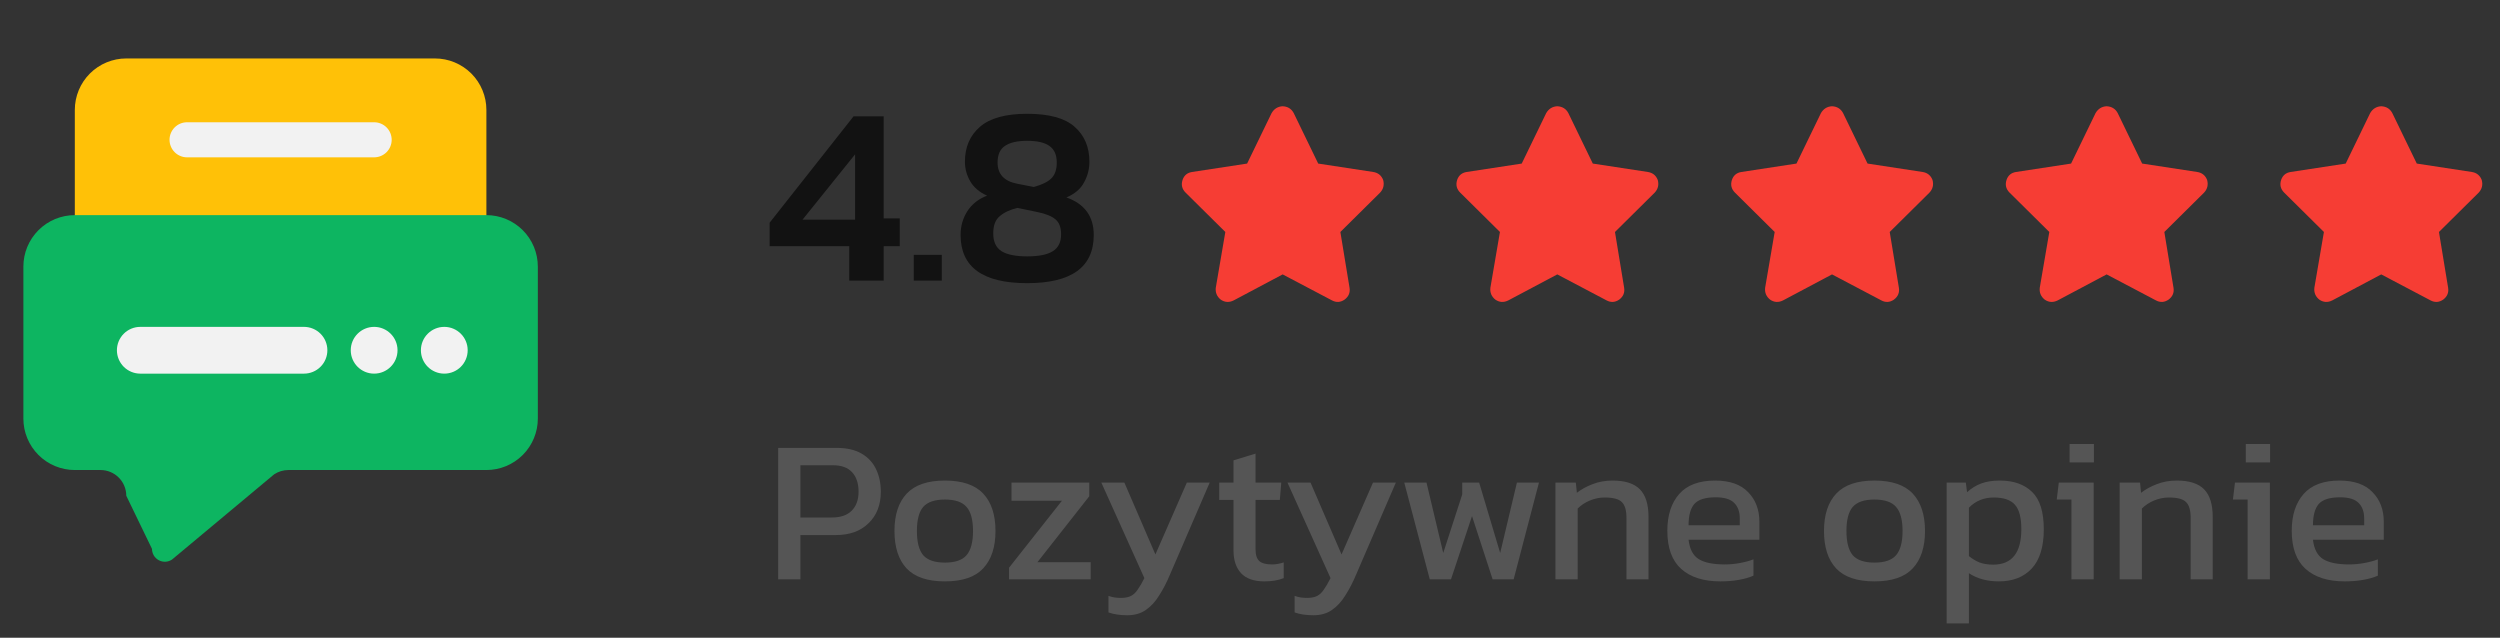 <svg width="196" height="50" viewBox="0 0 196 50" fill="none" xmlns="http://www.w3.org/2000/svg">
<rect x="0" y="0" width="196" height="50" fill="#333333" stroke="none"/>
<path d="M9.9 4.583H34.099C34.629 4.583 35.154 4.687 35.643 4.89C36.132 5.093 36.577 5.39 36.952 5.764C37.326 6.139 37.623 6.583 37.826 7.073C38.029 7.562 38.133 8.087 38.133 8.616V18.7H5.866V8.616C5.866 7.547 6.291 6.521 7.048 5.764C7.804 5.008 8.83 4.583 9.9 4.583Z" fill="#FFC107"/>
<path d="M29.333 12.335H14.666C14.301 12.335 13.952 12.19 13.694 11.932C13.436 11.674 13.291 11.325 13.291 10.96C13.291 10.595 13.436 10.246 13.694 9.988C13.952 9.73 14.301 9.585 14.666 9.585H29.333C29.697 9.585 30.047 9.73 30.305 9.988C30.563 10.246 30.708 10.595 30.708 10.96C30.708 11.325 30.563 11.674 30.305 11.932C30.047 12.19 29.697 12.335 29.333 12.335Z" fill="#F2F2F2"/>
<path d="M38.133 36.85H22.61C22.212 36.85 21.822 36.968 21.491 37.188L13.484 43.871C13.332 43.972 13.156 44.031 12.973 44.039C12.791 44.048 12.61 44.008 12.449 43.921C12.288 43.835 12.153 43.707 12.06 43.55C11.966 43.394 11.916 43.215 11.916 43.032L9.9 38.867C9.9 38.332 9.687 37.819 9.309 37.441C8.931 37.062 8.418 36.85 7.883 36.85H5.866C5.337 36.85 4.812 36.745 4.323 36.543C3.833 36.34 3.389 36.043 3.014 35.669C2.258 34.912 1.833 33.886 1.833 32.816V20.9C1.833 19.83 2.258 18.804 3.014 18.048C3.771 17.291 4.797 16.866 5.866 16.866H38.133C39.203 16.866 40.229 17.291 40.985 18.048C41.741 18.804 42.166 19.83 42.166 20.9V32.816C42.166 33.886 41.741 34.912 40.985 35.669C40.229 36.425 39.203 36.85 38.133 36.85Z" fill="#0DB561"/>
<path d="M29.332 29.293C30.345 29.293 31.166 28.473 31.166 27.46C31.166 26.448 30.345 25.627 29.332 25.627C28.32 25.627 27.499 26.448 27.499 27.46C27.499 28.473 28.32 29.293 29.332 29.293Z" fill="#F2F2F2"/>
<path d="M34.832 29.293C35.845 29.293 36.666 28.473 36.666 27.46C36.666 26.448 35.845 25.627 34.832 25.627C33.82 25.627 32.999 26.448 32.999 27.46C32.999 28.473 33.82 29.293 34.832 29.293Z" fill="#F2F2F2"/>
<path d="M23.833 29.293H10.999C10.513 29.293 10.047 29.1 9.703 28.756C9.359 28.413 9.166 27.946 9.166 27.46C9.166 26.974 9.359 26.508 9.703 26.164C10.047 25.82 10.513 25.627 10.999 25.627H23.833C24.319 25.627 24.785 25.82 25.129 26.164C25.473 26.508 25.666 26.974 25.666 27.46C25.666 27.946 25.473 28.413 25.129 28.756C24.785 29.1 24.319 29.293 23.833 29.293Z" fill="#F2F2F2"/>
<path d="M66.58 22V19.3H60.34V17.46L66.92 9.12H69.28V17.12H70.54V19.3H69.28V22H66.58ZM62.92 17.22H67.04V12.1L62.92 17.22ZM71.638 22V19.98H73.838V22H71.638ZM80.53 22.2C77.05 22.2 75.31 20.94 75.31 18.42C75.31 17.727 75.49 17.1 75.85 16.54C76.224 15.98 76.737 15.58 77.39 15.34C76.79 15.073 76.35 14.7 76.07 14.22C75.79 13.74 75.65 13.227 75.65 12.68C75.65 11.533 76.044 10.62 76.83 9.94C77.617 9.26 78.85 8.92 80.53 8.92C82.25 8.92 83.49 9.26 84.25 9.94C85.024 10.62 85.41 11.533 85.41 12.68C85.41 13.253 85.27 13.793 84.99 14.3C84.724 14.807 84.264 15.2 83.61 15.48C85.037 15.987 85.75 16.967 85.75 18.42C85.75 20.94 84.01 22.2 80.53 22.2ZM81.05 14.66C81.677 14.487 82.13 14.267 82.41 14C82.704 13.72 82.85 13.3 82.85 12.74C82.85 12.14 82.657 11.707 82.27 11.44C81.897 11.173 81.317 11.04 80.53 11.04C79.757 11.04 79.177 11.173 78.79 11.44C78.404 11.693 78.21 12.127 78.21 12.74C78.21 13.647 78.717 14.2 79.73 14.4L81.05 14.66ZM80.53 20.1C81.437 20.1 82.104 19.967 82.53 19.7C82.97 19.433 83.19 18.993 83.19 18.38C83.19 17.833 83.044 17.44 82.75 17.2C82.457 16.947 81.977 16.753 81.31 16.62L79.77 16.3C79.197 16.433 78.737 16.647 78.39 16.94C78.044 17.22 77.87 17.673 77.87 18.3C77.87 18.953 78.09 19.42 78.53 19.7C78.97 19.967 79.637 20.1 80.53 20.1Z" fill="#121212"/>
<path d="M101.429 8.869C101.25 8.529 100.96 8.35 100.56 8.33C100.181 8.35 99.891 8.529 99.692 8.869L97.774 12.824L93.459 13.483C93.08 13.543 92.83 13.753 92.71 14.112C92.59 14.492 92.67 14.821 92.95 15.101L96.066 18.187L95.317 22.562C95.277 22.941 95.407 23.251 95.706 23.491C96.026 23.71 96.366 23.73 96.725 23.55L100.56 21.513L104.426 23.55C104.765 23.73 105.095 23.71 105.414 23.491C105.734 23.251 105.864 22.941 105.804 22.562L105.085 18.187L108.201 15.101C108.46 14.821 108.54 14.492 108.441 14.112C108.301 13.753 108.041 13.543 107.661 13.483L103.347 12.824L101.429 8.869Z" fill="#F63D34"/>
<path d="M122.959 8.869C122.779 8.529 122.489 8.35 122.09 8.33C121.71 8.35 121.421 8.529 121.221 8.869L119.303 12.824L114.989 13.483C114.609 13.543 114.359 13.753 114.239 14.112C114.12 14.492 114.2 14.821 114.479 15.101L117.595 18.187L116.846 22.562C116.806 22.941 116.936 23.251 117.236 23.491C117.555 23.71 117.895 23.73 118.254 23.55L122.09 21.513L125.955 23.55C126.294 23.73 126.624 23.71 126.944 23.491C127.263 23.251 127.393 22.941 127.333 22.562L126.614 18.187L129.73 15.101C129.99 14.821 130.07 14.492 129.97 14.112C129.83 13.753 129.57 13.543 129.191 13.483L124.876 12.824L122.959 8.869Z" fill="#F63D34"/>
<path d="M144.499 8.869C144.319 8.529 144.029 8.35 143.63 8.33C143.25 8.35 142.961 8.529 142.761 8.869L140.843 12.824L136.529 13.483C136.149 13.543 135.899 13.753 135.78 14.112C135.66 14.492 135.74 14.821 136.019 15.101L139.135 18.187L138.386 22.562C138.346 22.941 138.476 23.251 138.776 23.491C139.095 23.71 139.435 23.73 139.794 23.55L143.63 21.513L147.495 23.55C147.834 23.73 148.164 23.71 148.484 23.491C148.803 23.251 148.933 22.941 148.873 22.562L148.154 18.187L151.27 15.101C151.53 14.821 151.61 14.492 151.51 14.112C151.37 13.753 151.11 13.543 150.731 13.483L146.416 12.824L144.499 8.869Z" fill="#F63D34"/>
<path d="M166.029 8.869C165.849 8.529 165.559 8.35 165.16 8.33C164.78 8.35 164.491 8.529 164.291 8.869L162.373 12.824L158.059 13.483C157.679 13.543 157.43 13.753 157.31 14.112C157.19 14.492 157.27 14.821 157.549 15.101L160.666 18.187L159.917 22.562C159.877 22.941 160.006 23.251 160.306 23.491C160.626 23.71 160.965 23.73 161.325 23.55L165.16 21.513L169.025 23.55C169.365 23.73 169.694 23.71 170.014 23.491C170.334 23.251 170.463 22.941 170.403 22.562L169.684 18.187L172.8 15.101C173.06 14.821 173.14 14.492 173.04 14.112C172.9 13.753 172.641 13.543 172.261 13.483L167.946 12.824L166.029 8.869Z" fill="#F63D34"/>
<path d="M187.558 8.869C187.378 8.529 187.089 8.35 186.689 8.33C186.31 8.35 186.02 8.529 185.82 8.869L183.903 12.824L179.588 13.483C179.209 13.543 178.959 13.753 178.839 14.112C178.719 14.492 178.799 14.821 179.079 15.101L182.195 18.187L181.446 22.562C181.406 22.941 181.536 23.251 181.835 23.491C182.155 23.71 182.495 23.73 182.854 23.55L186.689 21.513L190.554 23.55C190.894 23.73 191.224 23.71 191.543 23.491C191.863 23.251 191.993 22.941 191.933 22.562L191.214 18.187L194.33 15.101C194.589 14.821 194.669 14.492 194.569 14.112C194.43 13.753 194.17 13.543 193.79 13.483L189.476 12.824L187.558 8.869Z" fill="#F63D34"/>
<path d="M61.008 45.42V35.116H65.6C66.389 35.116 67.04 35.265 67.552 35.564C68.064 35.863 68.443 36.273 68.688 36.796C68.933 37.308 69.056 37.895 69.056 38.556C69.056 39.58 68.736 40.401 68.096 41.02C67.467 41.639 66.613 41.948 65.536 41.948H62.752V45.42H61.008ZM62.752 40.572H65.216C65.909 40.572 66.432 40.391 66.784 40.028C67.136 39.665 67.312 39.175 67.312 38.556C67.312 37.895 67.141 37.383 66.8 37.02C66.469 36.657 65.968 36.476 65.296 36.476H62.752V40.572ZM74.078 45.58C72.712 45.58 71.71 45.239 71.07 44.556C70.44 43.873 70.126 42.897 70.126 41.628C70.126 40.359 70.445 39.383 71.085 38.7C71.725 38.017 72.723 37.676 74.078 37.676C75.443 37.676 76.445 38.017 77.085 38.7C77.725 39.383 78.046 40.359 78.046 41.628C78.046 42.897 77.725 43.873 77.085 44.556C76.456 45.239 75.454 45.58 74.078 45.58ZM74.078 44.108C74.877 44.108 75.443 43.916 75.773 43.532C76.115 43.137 76.285 42.503 76.285 41.628C76.285 40.753 76.115 40.124 75.773 39.74C75.443 39.356 74.877 39.164 74.078 39.164C73.288 39.164 72.723 39.356 72.382 39.74C72.051 40.124 71.885 40.753 71.885 41.628C71.885 42.503 72.051 43.137 72.382 43.532C72.723 43.916 73.288 44.108 74.078 44.108ZM79.11 45.42V44.508L83.254 39.26H79.302V37.836H85.398V38.908L81.334 44.076H85.51V45.42H79.11ZM88.376 48.236C87.8 48.236 87.31 48.161 86.904 48.012V46.716C87.086 46.78 87.251 46.823 87.4 46.844C87.56 46.865 87.72 46.876 87.88 46.876C88.211 46.876 88.478 46.823 88.68 46.716C88.883 46.609 89.059 46.439 89.208 46.204C89.368 45.98 89.539 45.687 89.72 45.324L86.344 37.836H88.152L90.584 43.468L93.048 37.836H94.84L91.752 44.988C91.486 45.628 91.198 46.188 90.888 46.668C90.59 47.159 90.238 47.543 89.832 47.82C89.438 48.097 88.952 48.236 88.376 48.236ZM99.123 45.58C98.312 45.58 97.704 45.367 97.299 44.94C96.904 44.503 96.707 43.911 96.707 43.164V39.196H95.587V37.836H96.707V36.092L98.435 35.564V37.836H100.451L100.339 39.196H98.435V43.068C98.435 43.505 98.536 43.815 98.739 43.996C98.941 44.167 99.272 44.252 99.731 44.252C100.019 44.252 100.323 44.199 100.643 44.092V45.324C100.227 45.495 99.72 45.58 99.123 45.58ZM102.97 48.236C102.394 48.236 101.903 48.161 101.498 48.012V46.716C101.679 46.78 101.845 46.823 101.994 46.844C102.154 46.865 102.314 46.876 102.474 46.876C102.805 46.876 103.071 46.823 103.274 46.716C103.477 46.609 103.653 46.439 103.802 46.204C103.962 45.98 104.133 45.687 104.314 45.324L100.938 37.836H102.746L105.178 43.468L107.642 37.836H109.434L106.346 44.988C106.079 45.628 105.791 46.188 105.482 46.668C105.183 47.159 104.831 47.543 104.426 47.82C104.031 48.097 103.546 48.236 102.97 48.236ZM112.094 45.42L110.094 37.836H111.838L113.15 43.356L114.638 38.764V37.836H115.966L117.614 43.356L118.926 37.836H120.654L118.67 45.42H117.022L115.406 40.46L113.758 45.42H112.094ZM121.946 45.42V37.836H123.546L123.626 38.636C123.967 38.369 124.372 38.145 124.842 37.964C125.322 37.772 125.85 37.676 126.426 37.676C127.407 37.676 128.122 37.905 128.57 38.364C129.018 38.823 129.242 39.537 129.242 40.508V45.42H127.514V40.588C127.514 40.001 127.391 39.591 127.146 39.356C126.911 39.121 126.463 39.004 125.802 39.004C125.407 39.004 125.018 39.084 124.634 39.244C124.26 39.404 123.946 39.612 123.69 39.868V45.42H121.946ZM134.879 45.58C133.557 45.58 132.533 45.255 131.807 44.604C131.082 43.953 130.719 42.956 130.719 41.612C130.719 40.396 131.029 39.436 131.647 38.732C132.266 38.028 133.205 37.676 134.463 37.676C135.615 37.676 136.479 37.98 137.055 38.588C137.642 39.185 137.935 39.959 137.935 40.908V42.316H132.383C132.469 43.052 132.735 43.559 133.183 43.836C133.631 44.113 134.314 44.252 135.231 44.252C135.615 44.252 136.01 44.215 136.415 44.14C136.821 44.065 137.173 43.969 137.471 43.852V45.132C137.13 45.281 136.735 45.393 136.287 45.468C135.85 45.543 135.381 45.58 134.879 45.58ZM132.383 41.18H136.399V40.652C136.399 40.129 136.255 39.724 135.967 39.436C135.679 39.137 135.194 38.988 134.511 38.988C133.701 38.988 133.141 39.164 132.831 39.516C132.533 39.868 132.383 40.423 132.383 41.18ZM146.953 45.58C145.587 45.58 144.585 45.239 143.945 44.556C143.315 43.873 143.001 42.897 143.001 41.628C143.001 40.359 143.321 39.383 143.961 38.7C144.601 38.017 145.598 37.676 146.953 37.676C148.318 37.676 149.321 38.017 149.961 38.7C150.601 39.383 150.921 40.359 150.921 41.628C150.921 42.897 150.601 43.873 149.961 44.556C149.331 45.239 148.329 45.58 146.953 45.58ZM146.953 44.108C147.753 44.108 148.318 43.916 148.649 43.532C148.99 43.137 149.161 42.503 149.161 41.628C149.161 40.753 148.99 40.124 148.649 39.74C148.318 39.356 147.753 39.164 146.953 39.164C146.163 39.164 145.598 39.356 145.257 39.74C144.926 40.124 144.761 40.753 144.761 41.628C144.761 42.503 144.926 43.137 145.257 43.532C145.598 43.916 146.163 44.108 146.953 44.108ZM152.617 48.876V37.836H154.121L154.217 38.588C154.559 38.279 154.932 38.049 155.337 37.9C155.743 37.751 156.223 37.676 156.777 37.676C157.865 37.676 158.713 37.975 159.321 38.572C159.929 39.159 160.233 40.135 160.233 41.5C160.233 42.865 159.919 43.889 159.289 44.572C158.66 45.244 157.801 45.58 156.713 45.58C155.796 45.58 155.012 45.367 154.361 44.94V48.876H152.617ZM156.265 44.268C157.737 44.268 158.473 43.34 158.473 41.484C158.473 40.588 158.308 39.953 157.977 39.58C157.647 39.196 157.092 39.004 156.313 39.004C155.535 39.004 154.884 39.271 154.361 39.804V43.596C154.607 43.799 154.879 43.964 155.177 44.092C155.487 44.209 155.849 44.268 156.265 44.268ZM162.257 36.252V34.812H164.161V36.252H162.257ZM162.401 45.42V39.164H161.249L161.409 37.836H164.145V45.42H162.401ZM166.18 45.42V37.836H167.78L167.86 38.636C168.201 38.369 168.607 38.145 169.076 37.964C169.556 37.772 170.084 37.676 170.66 37.676C171.641 37.676 172.356 37.905 172.804 38.364C173.252 38.823 173.476 39.537 173.476 40.508V45.42H171.748V40.588C171.748 40.001 171.625 39.591 171.38 39.356C171.145 39.121 170.697 39.004 170.036 39.004C169.641 39.004 169.252 39.084 168.868 39.244C168.495 39.404 168.18 39.612 167.924 39.868V45.42H166.18ZM176.07 36.252V34.812H177.974V36.252H176.07ZM176.214 45.42V39.164H175.062L175.222 37.836H177.958V45.42H176.214ZM183.832 45.58C182.51 45.58 181.486 45.255 180.76 44.604C180.035 43.953 179.672 42.956 179.672 41.612C179.672 40.396 179.982 39.436 180.6 38.732C181.219 38.028 182.158 37.676 183.416 37.676C184.568 37.676 185.432 37.98 186.008 38.588C186.595 39.185 186.888 39.959 186.888 40.908V42.316H181.336C181.422 43.052 181.688 43.559 182.136 43.836C182.584 44.113 183.267 44.252 184.184 44.252C184.568 44.252 184.963 44.215 185.368 44.14C185.774 44.065 186.126 43.969 186.424 43.852V45.132C186.083 45.281 185.688 45.393 185.24 45.468C184.803 45.543 184.334 45.58 183.832 45.58ZM181.336 41.18H185.352V40.652C185.352 40.129 185.208 39.724 184.92 39.436C184.632 39.137 184.147 38.988 183.464 38.988C182.654 38.988 182.094 39.164 181.784 39.516C181.486 39.868 181.336 40.423 181.336 41.18Z" fill="#555555"/>
</svg>
